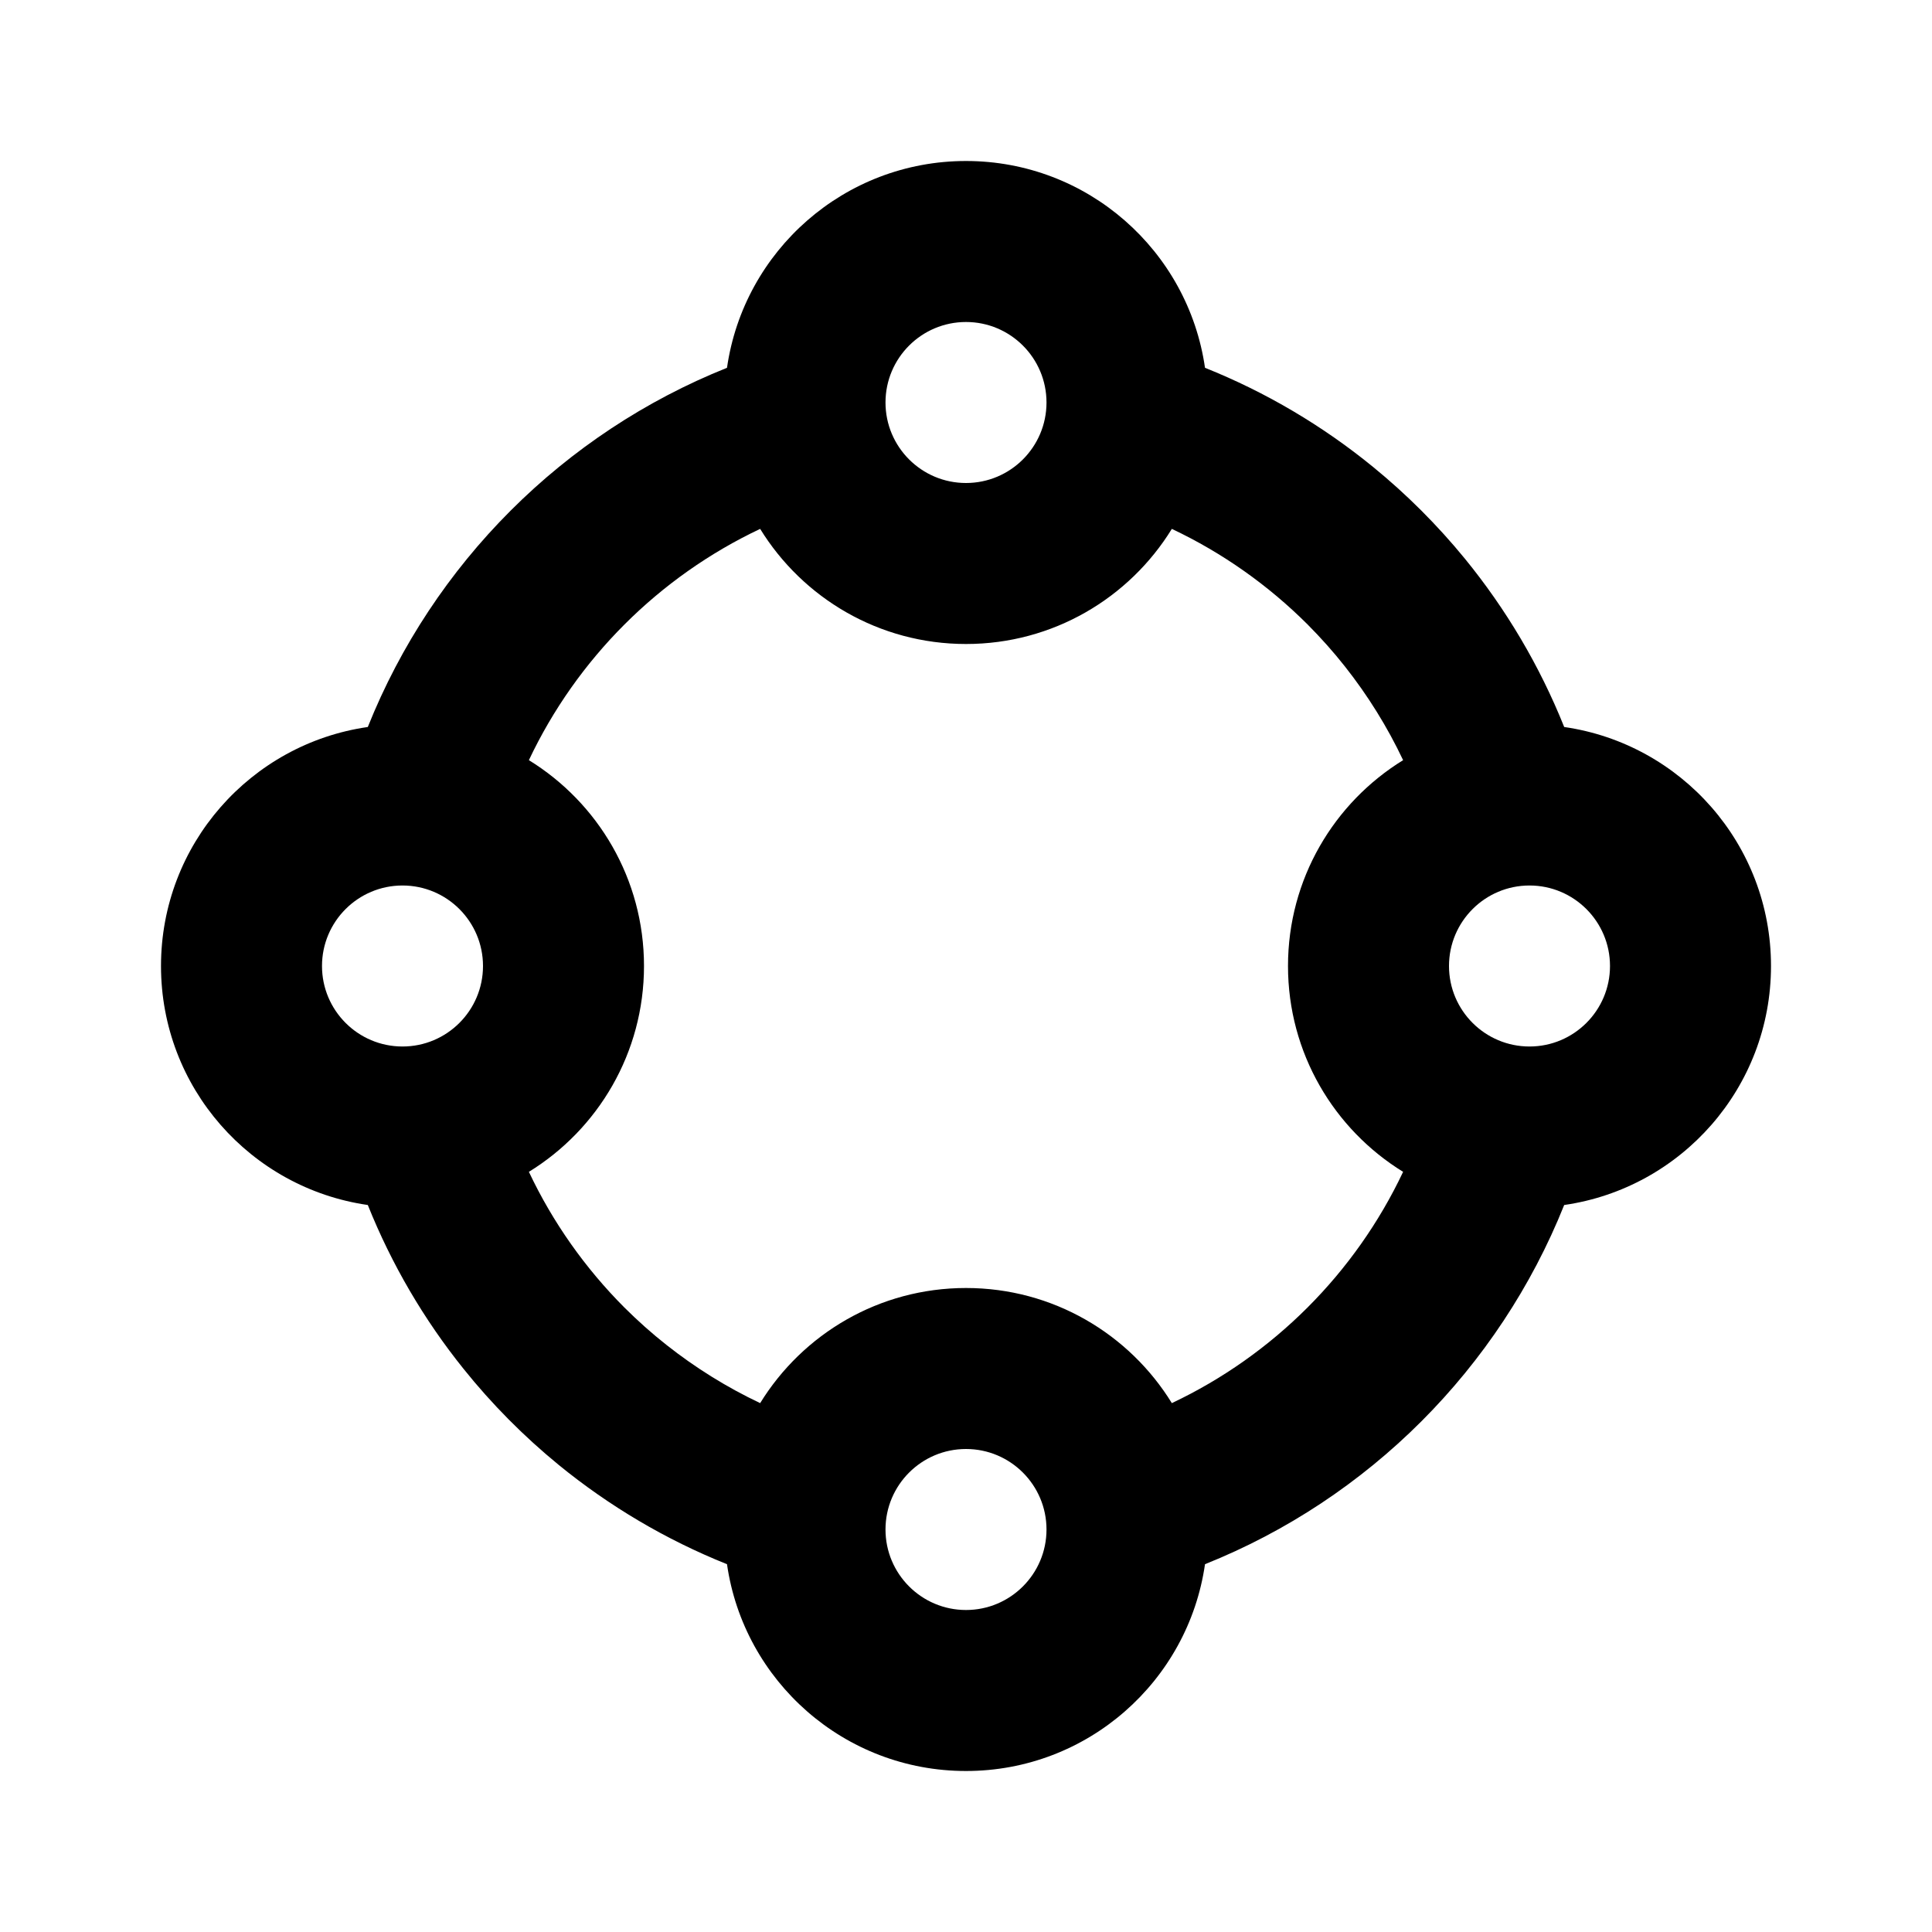 <svg width="24" height="24" viewBox="0 0 24 24" fill="none" xmlns="http://www.w3.org/2000/svg">
<path fill-rule="evenodd" clip-rule="evenodd" d="M14.969 4.569C14.76 3.116 13.511 2 12 2C10.489 2 9.24 3.116 9.031 4.569C7.001 5.381 5.381 7.001 4.569 9.031C3.116 9.24 2 10.489 2 12C2 13.511 3.116 14.76 4.569 14.969C4.865 15.708 5.267 16.393 5.758 17.004C6.109 17.442 6.506 17.842 6.941 18.198C7.566 18.708 8.269 19.126 9.031 19.431C9.24 20.884 10.489 22 12 22C13.511 22 14.76 20.884 14.969 19.431C16.999 18.619 18.619 16.999 19.431 14.969C20.884 14.76 22 13.511 22 12C22 10.489 20.884 9.24 19.431 9.031C19.126 8.269 18.708 7.566 18.198 6.941C17.856 6.523 17.473 6.14 17.055 5.799C16.431 5.29 15.729 4.873 14.969 4.569ZM6.57 14.557C7.428 14.029 8 13.081 8 12C8 10.919 7.428 9.971 6.57 9.443C7.165 8.184 8.184 7.165 9.443 6.57C9.971 7.428 10.919 8 12 8C13.081 8 14.029 7.428 14.557 6.57C15.186 6.867 15.756 7.271 16.243 7.757C16.407 7.922 16.563 8.096 16.707 8.279C16.99 8.637 17.233 9.027 17.43 9.443C16.572 9.971 16 10.919 16 12C16 13.081 16.572 14.029 17.43 14.557C16.835 15.816 15.816 16.835 14.557 17.43C14.029 16.572 13.081 16 12 16C10.919 16 9.971 16.572 9.443 17.43C9.027 17.233 8.637 16.99 8.279 16.707C8.096 16.563 7.922 16.407 7.757 16.243C7.271 15.756 6.867 15.186 6.57 14.557ZM13 5C13 5.552 12.552 6 12 6C11.448 6 11 5.552 11 5C11 4.448 11.448 4 12 4C12.552 4 13 4.448 13 5ZM12 20C12.552 20 13 19.552 13 19C13 18.448 12.552 18 12 18C11.448 18 11 18.448 11 19C11 19.552 11.448 20 12 20ZM6 12C6 12.552 5.552 13 5 13C4.448 13 4 12.552 4 12C4 11.448 4.448 11 5 11C5.552 11 6 11.448 6 12ZM19 13C19.552 13 20 12.552 20 12C20 11.448 19.552 11 19 11C18.448 11 18 11.448 18 12C18 12.552 18.448 13 19 13Z" fill="black"/>
</svg>
